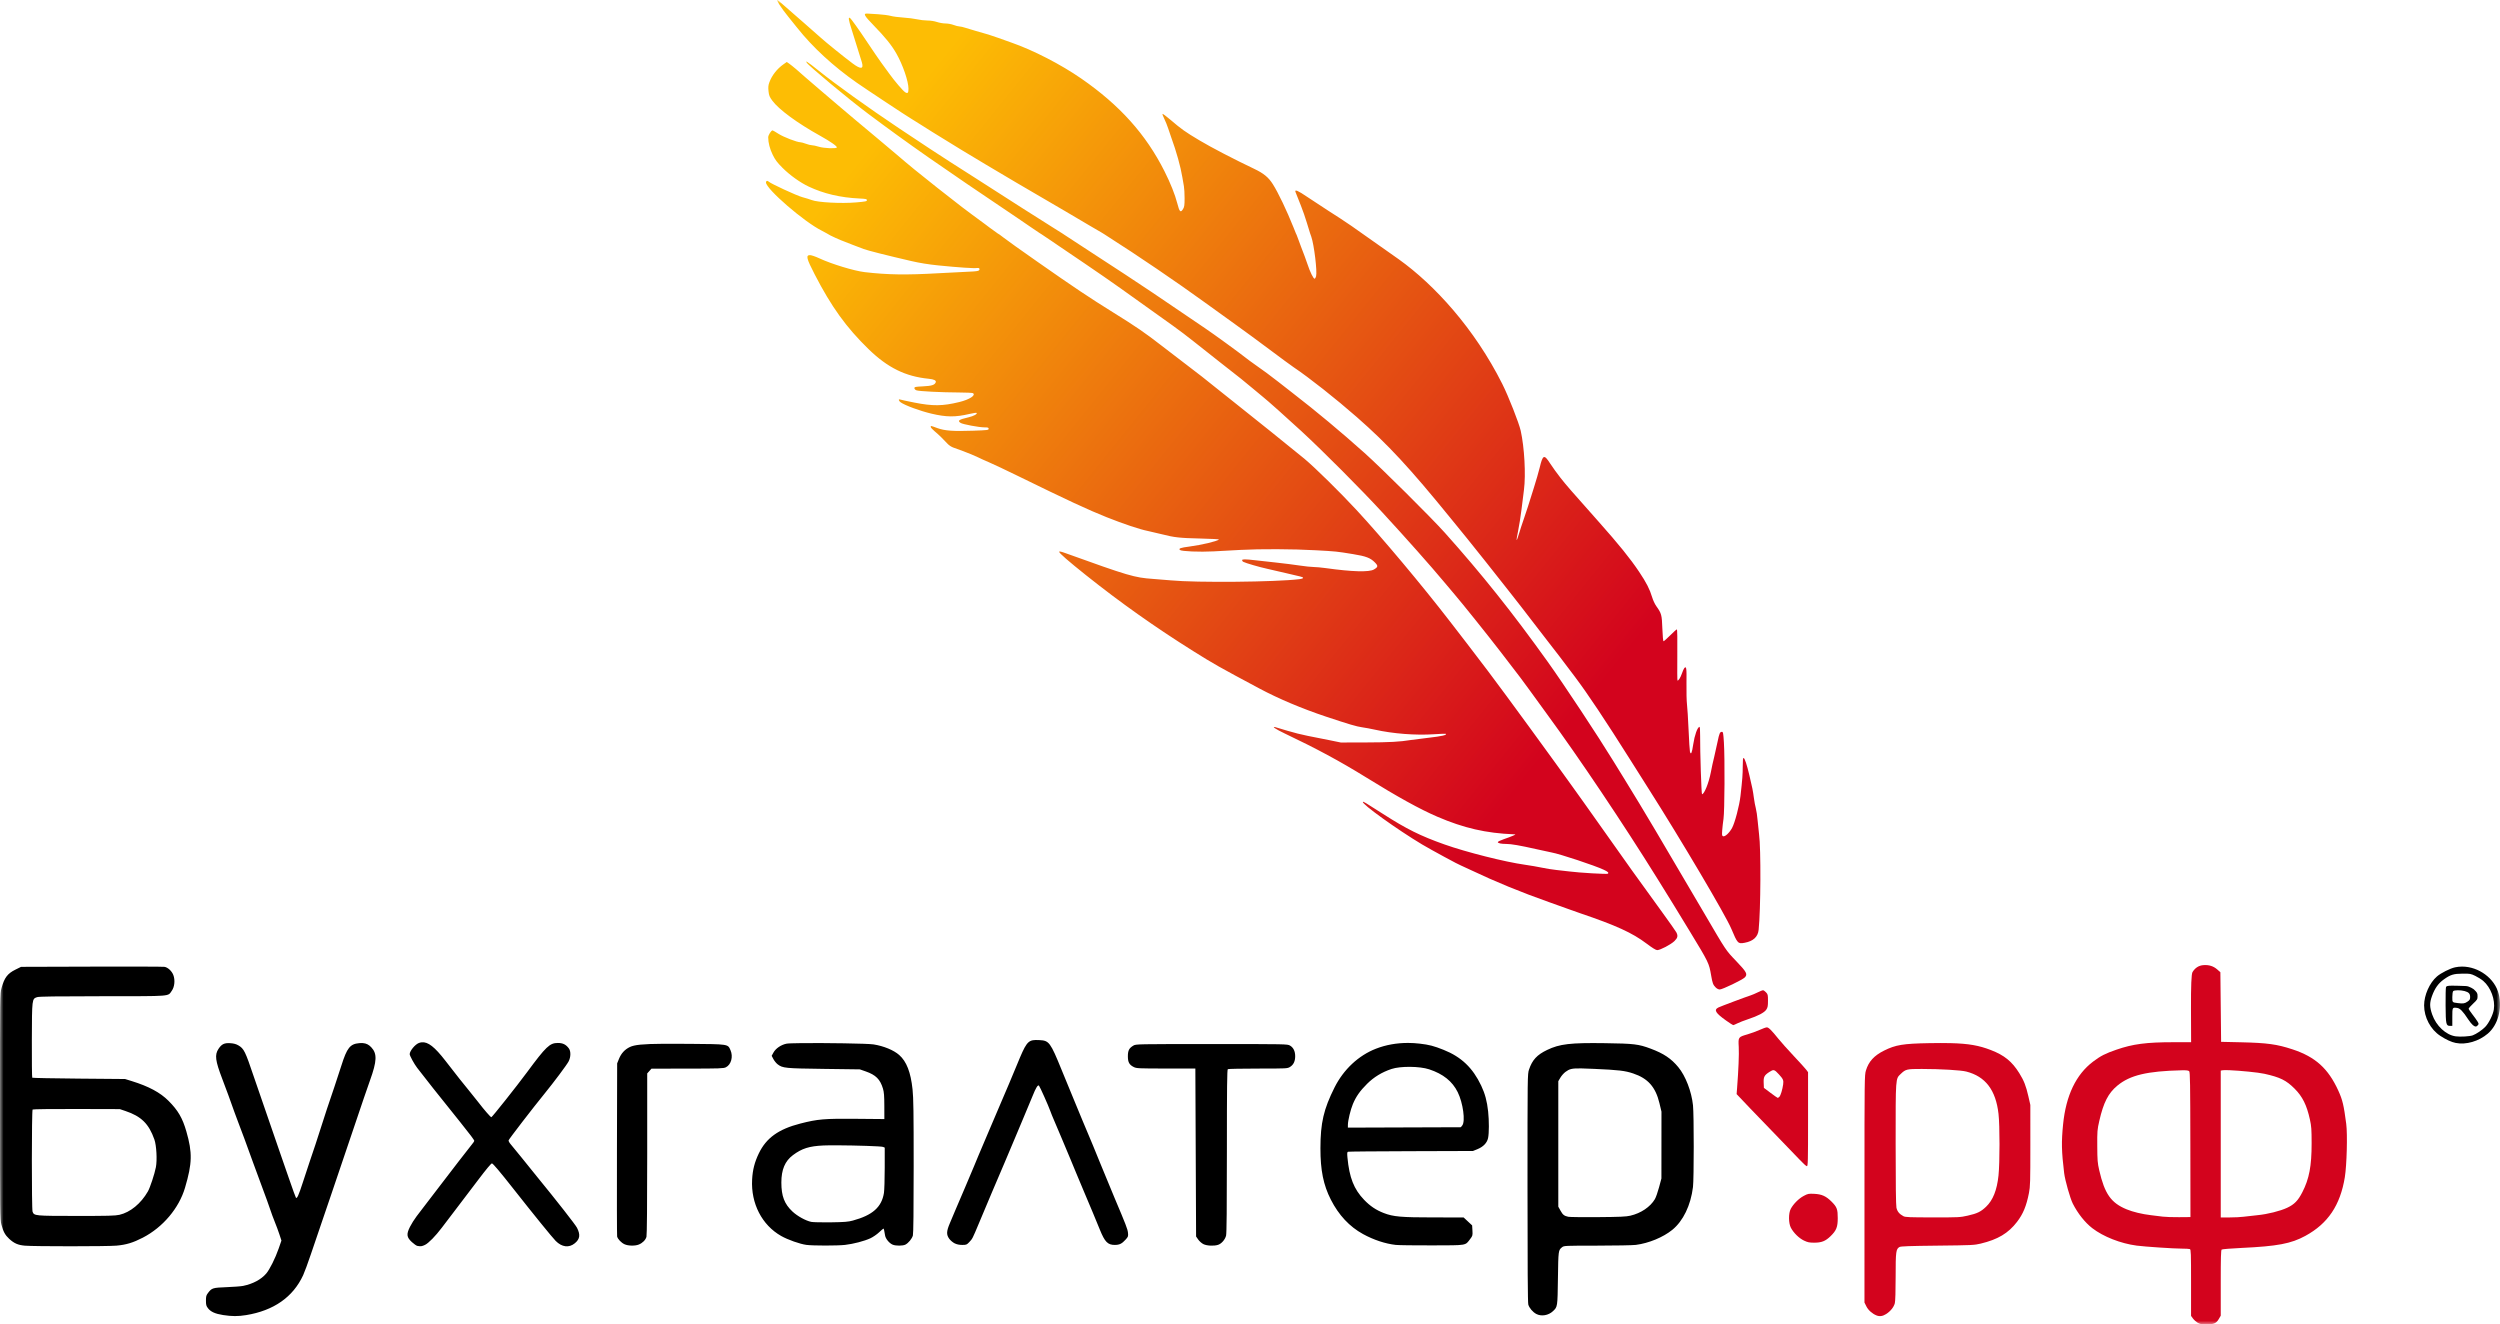 <svg width="353" height="187" viewBox="0 0 353 187" fill="none" xmlns="http://www.w3.org/2000/svg">
<g clip-path="url(#clip0_10707_103659)">
<mask id="mask0_10707_103659" style="mask-type:luminance" maskUnits="userSpaceOnUse" x="0" y="0" width="353" height="187">
<path d="M353 0H0V187H353V0Z" fill="white"/>
</mask>
<g mask="url(#mask0_10707_103659)">
<path d="M347.655 136.482C347.325 136.482 346.993 136.515 346.665 136.584C345.959 136.735 344.667 137.384 344.1 137.874C343.053 138.778 342.285 140.507 342.285 141.958C342.285 143.667 343.198 145.376 344.594 146.279C345.416 146.811 346.136 147.141 346.739 147.262C348.202 147.558 350.01 147.033 351.282 145.944C352.706 144.725 353.336 142.443 352.823 140.364C352.273 138.134 349.974 136.487 347.655 136.482ZM12.936 136.488L2.974 136.519L2.175 136.914C1.059 137.466 0.619 138.049 0.212 139.518C0.001 140.278 -0.002 140.511 -1.27715e-05 156.227C0.002 171.32 0.012 172.205 0.193 172.9C0.45 173.888 0.728 174.398 1.289 174.915C1.989 175.561 2.542 175.804 3.509 175.889C4.829 176.005 15.116 176.002 16.438 175.885C17.822 175.763 18.784 175.471 20.168 174.757C22.994 173.296 25.272 170.601 26.125 167.708C27.146 164.247 27.181 162.772 26.313 159.757C25.77 157.867 25.137 156.782 23.794 155.437C22.62 154.261 21.004 153.394 18.598 152.648L17.658 152.357L11.142 152.301C7.558 152.27 4.593 152.212 4.553 152.172C4.512 152.131 4.487 149.748 4.497 146.877C4.516 141.009 4.512 141.045 5.238 140.797C5.51 140.704 7.896 140.67 14.496 140.666C24.428 140.66 23.666 140.72 24.256 139.897C24.651 139.344 24.746 138.384 24.474 137.672C24.263 137.119 23.712 136.605 23.239 136.519C23.051 136.485 18.413 136.471 12.934 136.488H12.936ZM347.735 137.477C348.766 137.469 348.878 137.489 349.516 137.799C349.891 137.981 350.392 138.297 350.63 138.501C351.706 139.423 352.348 141.16 352.128 142.547C352.011 143.288 351.421 144.477 350.91 145.001C350.479 145.446 349.651 146.004 349.149 146.191C348.736 146.344 347.4 146.422 346.739 146.331C345.371 146.143 343.983 144.852 343.425 143.248C343.053 142.181 343.047 141.617 343.398 140.64C343.788 139.557 344.291 138.848 345.062 138.297C346.009 137.621 346.443 137.489 347.735 137.477ZM346.227 139.176C345.545 139.181 345.426 139.253 345.376 139.376C345.334 139.477 345.308 140.644 345.318 141.971C345.339 144.654 345.383 144.854 345.955 144.854H346.267V143.607C346.267 142.236 346.269 142.232 346.922 142.312C347.352 142.365 347.748 142.769 348.513 143.937C348.731 144.269 349.028 144.635 349.174 144.75C349.502 145.008 349.645 145.012 349.863 144.771C350.021 144.597 350.017 144.556 349.814 144.22C349.694 144.021 349.366 143.564 349.084 143.205C348.803 142.845 348.573 142.496 348.573 142.429C348.573 142.361 348.856 142.041 349.202 141.717C349.787 141.169 349.831 141.095 349.831 140.664C349.831 140.234 349.78 140.153 349.307 139.697C349.307 139.697 348.704 139.249 348.18 139.23L347.118 139.192C346.746 139.179 346.455 139.173 346.227 139.176ZM347.045 139.826C347.356 139.824 347.718 139.861 347.997 139.937C348.59 140.1 348.783 140.305 348.783 140.777C348.783 141.121 348.728 141.214 348.391 141.442C348.015 141.699 347.797 141.73 347.054 141.638C346.246 141.537 346.267 141.561 346.267 140.784C346.267 140.371 346.32 140.02 346.393 139.947C346.472 139.869 346.733 139.828 347.045 139.826ZM146.23 146.849C145.088 146.873 144.819 147.369 143.612 150.306C142.986 151.829 141.948 154.288 141.399 155.548C141.11 156.211 140.346 158.004 139.701 159.532C139.056 161.06 138.364 162.688 138.164 163.149C137.964 163.61 137.688 164.276 137.551 164.629C137.415 164.981 136.847 166.326 136.289 167.617C135.732 168.908 135.098 170.389 134.882 170.908C134.665 171.426 134.318 172.252 134.109 172.742C133.634 173.862 133.616 174.34 134.03 174.912C134.197 175.142 134.539 175.432 134.79 175.557C135.102 175.711 135.443 175.783 135.865 175.783C136.446 175.783 136.508 175.758 136.861 175.385C137.312 174.907 137.303 174.926 138.217 172.742C139.736 169.116 140.37 167.62 141.858 164.145C142.414 162.848 143.071 161.291 143.318 160.685C143.564 160.08 144.129 158.736 144.573 157.697C145.017 156.659 145.569 155.335 145.8 154.755C146.264 153.59 146.55 153.128 146.705 153.294C146.831 153.428 148.054 156.168 148.296 156.858C148.397 157.147 148.645 157.761 148.848 158.221C149.049 158.683 149.53 159.815 149.916 160.738C150.302 161.66 150.846 162.958 151.125 163.621C151.404 164.284 151.795 165.228 151.993 165.718C152.192 166.208 152.697 167.411 153.114 168.391C153.955 170.366 154.72 172.2 155.301 173.633C156.003 175.363 156.413 175.783 157.404 175.783C158.066 175.783 158.407 175.617 158.927 175.041C159.306 174.622 159.322 174.573 159.269 174.053C159.217 173.549 158.985 172.948 157.389 169.177C157.157 168.63 156.718 167.568 156.413 166.818C156.108 166.069 155.592 164.819 155.267 164.041C154.942 163.262 154.518 162.224 154.325 161.734C154.131 161.244 153.845 160.56 153.688 160.214C153.532 159.867 153.155 158.971 152.85 158.221C152.545 157.472 152.028 156.221 151.701 155.443C151.374 154.665 150.568 152.707 149.91 151.092C148.313 147.171 148.136 146.931 146.779 146.863C146.574 146.853 146.393 146.846 146.23 146.849ZM59.526 147.176C59.397 147.191 59.269 147.223 59.14 147.272C58.608 147.473 57.849 148.399 57.849 148.847C57.849 149.069 58.49 150.244 58.903 150.778C60.497 152.84 61.335 153.897 64.973 158.431C66.4 160.21 66.967 160.967 66.967 161.093C66.967 161.153 66.832 161.357 66.668 161.546C66.503 161.736 65.645 162.835 64.762 163.988C63.878 165.141 62.684 166.698 62.108 167.448C61.532 168.197 60.684 169.306 60.222 169.911C59.76 170.517 59.13 171.343 58.821 171.746C58.513 172.15 58.091 172.821 57.883 173.237C57.362 174.283 57.415 174.698 58.156 175.382C58.448 175.652 58.793 175.893 58.923 175.919C59.401 176.011 59.575 175.988 60.011 175.777C60.513 175.534 61.49 174.537 62.372 173.37C62.698 172.938 63.56 171.807 64.286 170.855C65.013 169.904 66.438 168.026 67.455 166.683C68.669 165.077 69.358 164.251 69.466 164.271C69.626 164.303 70.624 165.484 72.466 167.826C75.31 171.441 77.986 174.739 78.467 175.222C79.341 176.101 80.346 176.224 81.162 175.551C81.887 174.954 81.972 174.36 81.477 173.368C81.266 172.944 78.578 169.511 75.817 166.137C75.275 165.474 74.304 164.271 73.66 163.463C73.016 162.657 72.327 161.814 72.129 161.592C71.925 161.363 71.789 161.112 71.815 161.013C71.862 160.837 75.278 156.398 76.869 154.447C78.219 152.791 80.036 150.359 80.291 149.865C80.605 149.257 80.619 148.436 80.32 148.033C79.913 147.483 79.472 147.266 78.768 147.266C77.624 147.267 77.108 147.756 74.412 151.407C72.961 153.369 69.485 157.75 69.377 157.75C69.269 157.75 68.34 156.683 67.587 155.695C67.275 155.286 66.666 154.525 66.234 154.004C65.439 153.045 64.595 151.978 62.891 149.778C61.377 147.823 60.43 147.072 59.526 147.176ZM198.834 147.263C197.227 147.258 195.691 147.531 194.288 148.076C191.825 149.033 189.714 151.006 188.44 153.543C186.898 156.615 186.449 158.549 186.445 162.139C186.441 165.241 186.865 167.328 187.916 169.391C189.032 171.581 190.549 173.203 192.458 174.249C193.963 175.073 195.607 175.618 197.081 175.782C197.484 175.826 199.803 175.856 202.235 175.849C207.239 175.833 206.862 175.897 207.597 174.938C207.932 174.502 207.947 174.445 207.908 173.753L207.866 173.026L207.263 172.464L206.66 171.903L202.499 171.901C197.821 171.899 196.741 171.804 195.383 171.279C194.299 170.86 193.454 170.292 192.618 169.421C191.169 167.914 190.526 166.282 190.26 163.439C190.204 162.842 190.22 162.669 190.333 162.627C190.413 162.597 194.416 162.561 199.229 162.547L207.98 162.519L208.594 162.272C209.439 161.931 209.97 161.38 210.117 160.69C210.263 160.01 210.266 158.261 210.124 156.933C209.971 155.499 209.684 154.428 209.149 153.299C207.954 150.776 206.333 149.232 203.834 148.237C202.449 147.684 201.808 147.518 200.462 147.361C199.913 147.297 199.37 147.264 198.834 147.262V147.263ZM51.24 147.286C51.079 147.273 50.904 147.278 50.709 147.295C49.431 147.411 48.994 147.96 48.211 150.436C47.914 151.374 47.469 152.731 47.222 153.452C46.45 155.706 45.808 157.643 45.33 159.166C44.864 160.649 44.235 162.555 43.704 164.093C43.545 164.555 43.122 165.837 42.765 166.943C42.172 168.782 41.921 169.331 41.781 169.105C41.713 168.994 41.387 168.093 40.764 166.295C40.484 165.488 39.928 163.884 39.527 162.731C38.224 158.986 36.348 153.54 35.828 151.996C34.633 148.448 34.446 148.069 33.666 147.611C33.333 147.417 33.01 147.329 32.505 147.297C31.674 147.244 31.297 147.428 30.85 148.103C30.294 148.945 30.398 149.764 31.388 152.351C31.944 153.803 32.545 155.443 33.116 157.069C33.278 157.53 33.515 158.167 33.643 158.484C33.919 159.169 35.023 162.159 35.732 164.146C36.01 164.924 36.601 166.528 37.045 167.711C37.49 168.892 37.984 170.261 38.144 170.751C38.304 171.241 38.599 172.043 38.801 172.533C39.003 173.023 39.296 173.817 39.453 174.296L39.739 175.166L39.357 176.271C38.886 177.635 38.078 179.259 37.586 179.829C36.858 180.672 35.723 181.278 34.335 181.567C34.038 181.629 32.991 181.71 32.006 181.747C30.028 181.824 29.91 181.86 29.375 182.561C29.12 182.896 29.08 183.043 29.08 183.646C29.08 184.244 29.12 184.397 29.365 184.719C29.749 185.223 30.384 185.51 31.501 185.684C32.742 185.876 33.602 185.879 34.742 185.695C38.645 185.061 41.381 183.147 42.807 180.054C43 179.637 43.49 178.305 43.897 177.094C44.304 175.883 44.994 173.855 45.431 172.586C45.867 171.318 46.43 169.666 46.682 168.917C46.933 168.167 47.996 165.029 49.044 161.944C50.092 158.859 51.138 155.769 51.368 155.077C51.599 154.385 51.992 153.251 52.243 152.557C53.232 149.816 53.271 148.767 52.417 147.87C52.067 147.502 51.72 147.323 51.239 147.286H51.24ZM113.148 147.289C112.044 147.302 111.246 147.327 111.048 147.369C110.279 147.528 109.534 148.036 109.214 148.619L108.959 149.082L109.206 149.547C109.341 149.802 109.611 150.132 109.805 150.281C110.516 150.823 110.845 150.855 116.33 150.928L121.412 150.995L122.24 151.284C123.664 151.781 124.281 152.397 124.674 153.714C124.823 154.21 124.863 154.728 124.867 156.177L124.871 158.012L120.889 157.977C116.374 157.937 115.47 158.014 113.002 158.647C109.924 159.437 108.194 160.682 107.146 162.86C106.548 164.103 106.272 165.179 106.199 166.558C106.017 169.933 107.586 172.978 110.3 174.519C111.243 175.055 112.951 175.658 113.867 175.779C114.8 175.902 118.235 175.903 119.317 175.781C120.5 175.647 122.052 175.241 122.907 174.842C123.268 174.674 123.814 174.298 124.122 174.006C124.43 173.716 124.709 173.477 124.742 173.477C124.801 173.477 124.846 173.664 124.974 174.45C125.051 174.921 125.569 175.548 126.045 175.747C126.491 175.933 127.478 175.928 127.848 175.737C128.275 175.516 128.773 174.906 128.9 174.45C128.973 174.187 129.01 170.902 129.01 164.693C129.011 157.064 128.981 155.054 128.852 153.821C128.598 151.405 128.007 149.881 126.966 148.964C126.187 148.279 124.795 147.704 123.352 147.471C122.511 147.336 116.457 147.253 113.148 147.29V147.289ZM226.608 147.296C221.741 147.226 220.221 147.404 218.46 148.25C217.021 148.94 216.357 149.658 215.898 151.022C215.684 151.656 215.682 151.791 215.684 167.732C215.684 178.623 215.719 183.931 215.794 184.199C215.929 184.684 216.424 185.267 216.93 185.534C217.642 185.91 218.644 185.74 219.282 185.134C219.929 184.519 219.923 184.561 219.98 180.5C220.036 176.545 220.038 176.523 220.57 176.105C220.84 175.892 220.95 175.887 225.522 175.884C228.094 175.882 230.552 175.835 230.984 175.779C232.808 175.543 234.822 174.712 236.124 173.657C237.659 172.414 238.732 170.197 239.049 167.607C239.188 166.475 239.19 157.401 239.051 156.072C238.847 154.118 238.004 151.926 236.976 150.683C235.967 149.461 234.913 148.756 233.064 148.066C231.357 147.429 230.738 147.355 226.608 147.296ZM93.664 147.382C90.694 147.404 89.589 147.531 88.944 147.836C88.222 148.178 87.712 148.734 87.391 149.531L87.142 150.148L87.113 162.257C87.096 168.918 87.108 174.469 87.139 174.595C87.228 174.96 87.727 175.481 88.186 175.69C88.712 175.929 89.682 175.945 90.211 175.724C90.744 175.501 91.158 175.081 91.281 174.635C91.347 174.4 91.386 170.065 91.386 162.915V151.566L91.687 151.23L91.988 150.894L97.058 150.888C101.688 150.882 102.161 150.866 102.5 150.697C103.243 150.326 103.547 149.192 103.146 148.286C102.761 147.414 102.93 147.44 97.308 147.391C95.852 147.378 94.654 147.375 93.664 147.383V147.382ZM171.089 147.421C160.588 147.421 160.393 147.425 160.043 147.631C159.427 147.994 159.256 148.325 159.256 149.151C159.256 149.977 159.441 150.343 160.092 150.667C160.48 150.859 160.75 150.872 164.644 150.876L168.784 150.881L168.836 162.737L168.888 174.593L169.187 175.024C169.351 175.261 169.68 175.552 169.92 175.67C170.411 175.913 171.401 175.961 171.991 175.771C172.473 175.615 172.981 175.033 173.122 174.472C173.203 174.149 173.237 170.584 173.237 162.531C173.237 153.461 173.265 151.033 173.369 150.966C173.441 150.92 175.363 150.883 177.639 150.882C181.758 150.881 181.781 150.879 182.161 150.643C182.644 150.342 182.88 149.849 182.88 149.135C182.879 148.432 182.626 147.913 182.146 147.634C181.784 147.423 181.649 147.42 171.089 147.42V147.421ZM199.109 150.639C200.112 150.648 201.126 150.766 201.799 150.988C203.768 151.637 205.074 152.681 205.831 154.215C206.581 155.73 206.935 158.342 206.469 158.917L206.269 159.165L198.295 159.193L190.32 159.221L190.323 158.825C190.326 158.217 190.696 156.681 191.031 155.884C191.477 154.822 192.036 154.028 193.039 153.031C193.998 152.078 195.125 151.394 196.487 150.938C197.115 150.728 198.106 150.63 199.109 150.639ZM223.29 150.859C223.757 150.868 224.348 150.892 225.115 150.926C228.573 151.08 229.433 151.181 230.602 151.571C232.693 152.269 233.768 153.486 234.314 155.772L234.6 156.963L234.596 161.681L234.593 166.399L234.261 167.639C234.078 168.321 233.813 169.076 233.671 169.317C233.024 170.415 231.699 171.308 230.198 171.657C229.606 171.796 228.726 171.834 225.639 171.858C223.535 171.874 221.649 171.853 221.447 171.81C220.863 171.686 220.67 171.535 220.341 170.941L220.032 170.383V152.664L220.327 152.162C220.49 151.886 220.815 151.519 221.051 151.349C221.602 150.95 221.887 150.835 223.29 150.859ZM10.807 156.59L16.919 156.607L17.707 156.872C19.945 157.623 21.017 158.677 21.799 160.895C22.094 161.732 22.206 163.789 22.013 164.805C21.833 165.753 21.194 167.688 20.881 168.234C19.899 169.946 18.391 171.184 16.867 171.531C16.265 171.667 15.275 171.693 10.772 171.69C4.901 171.686 4.826 171.678 4.599 171.096C4.46 170.739 4.466 156.803 4.605 156.664C4.655 156.615 7.446 156.581 10.807 156.59ZM118.313 161.719C120.858 161.732 124.447 161.843 124.688 161.945L124.924 162.044L124.923 164.903C124.922 166.476 124.872 168.069 124.813 168.444C124.491 170.448 123.209 171.585 120.417 172.345C119.763 172.523 119.246 172.565 117.326 172.593C116.057 172.611 114.808 172.583 114.548 172.53C113.765 172.367 112.594 171.722 111.891 171.064C110.755 170 110.33 168.888 110.328 166.976C110.327 165.157 110.838 163.946 111.96 163.107C113.232 162.157 114.253 161.834 116.278 161.741C116.732 161.72 117.464 161.714 118.313 161.719Z" fill="black"/>
<path d="M109.788 0.005C109.534 -0.087 110.316 1.153 111.316 2.373C111.527 2.631 112.092 3.334 112.572 3.936C114.769 6.699 117.679 9.378 120.994 11.691C122.278 12.587 128.034 16.396 128.539 16.684C128.827 16.849 129.332 17.163 129.66 17.383C130.21 17.751 132.398 19.108 135.77 21.173C137.15 22.018 140.844 24.22 143.526 25.798C147.377 28.062 148.9 28.952 150.496 29.871C151.446 30.42 152.995 31.332 153.936 31.901C153.936 31.901 155.007 32.516 155.538 32.834C155.665 32.91 155.791 32.988 155.916 33.067C156.126 33.2 156.543 33.473 156.543 33.473C160.574 36.034 166.197 39.855 170.093 42.683C171.275 43.54 173.209 44.933 174.39 45.778C175.572 46.622 177.765 48.233 179.264 49.356C180.763 50.481 182.295 51.607 182.67 51.859C184.89 53.352 188.611 56.291 191.578 58.891C195.973 62.745 199.053 66.065 204.85 73.2C205.55 74.061 206.585 75.332 207.15 76.024C207.716 76.716 208.885 78.179 209.75 79.274C210.615 80.37 212.143 82.304 213.145 83.573C214.148 84.841 215.705 86.847 216.604 88.029C217.503 89.211 218.504 90.508 218.829 90.912C219.356 91.567 220.682 93.306 222.389 95.578C224.205 97.993 226.648 101.659 230.251 107.373C231.269 108.987 232.387 110.757 232.735 111.305C237.36 118.576 243.656 129.222 244.452 131.12C245.338 133.23 245.399 133.294 246.341 133.12C247.559 132.895 248.217 132.289 248.319 131.298C248.618 128.409 248.657 119.851 248.379 117.804C248.321 117.372 248.23 116.499 248.177 115.865C248.125 115.231 248.01 114.452 247.923 114.135C247.837 113.818 247.713 113.157 247.648 112.667C247.515 111.657 247.433 111.24 247.012 109.469C246.65 107.942 246.363 107.084 246.199 107.029C246.109 106.999 246.075 107.321 246.075 108.209C246.075 109.349 246.021 110.057 245.756 112.389C245.599 113.769 244.966 116.178 244.569 116.906C244.186 117.61 243.563 118.183 243.293 118.079C243.145 118.022 243.127 117.897 243.174 117.253C243.204 116.836 243.289 116.093 243.361 115.603C243.518 114.534 243.556 107.089 243.415 104.83C243.333 103.517 243.299 103.336 243.14 103.336C242.853 103.336 242.772 103.521 242.517 104.751C242.387 105.386 242.187 106.282 242.075 106.744C241.838 107.72 241.736 108.185 241.57 109.05C241.282 110.551 240.641 112.143 240.325 112.143C240.237 112.143 240.043 106.128 240.058 103.884C240.064 103.005 240.031 102.607 239.953 102.63C239.666 102.714 239.27 103.839 239.086 105.096C238.904 106.332 238.764 106.646 238.62 106.141C238.583 106.011 238.497 104.631 238.428 103.074C238.36 101.517 238.258 99.889 238.202 99.457C238.146 99.024 238.114 97.683 238.131 96.477C238.163 94.288 238.117 93.985 237.811 94.353C237.745 94.434 237.596 94.774 237.481 95.11C237.288 95.669 237.019 96.102 236.863 96.102C236.828 96.102 236.817 94.474 236.836 92.485C236.858 90.263 236.834 88.868 236.773 88.868C236.719 88.868 236.297 89.245 235.837 89.707C235.376 90.167 234.952 90.545 234.895 90.545C234.832 90.545 234.764 89.839 234.725 88.762C234.656 86.808 234.603 86.613 233.866 85.582C233.666 85.303 233.402 84.737 233.28 84.323C232.948 83.206 232.463 82.259 231.451 80.749C230.167 78.834 228.6 76.895 225.699 73.631C221.81 69.257 221.155 68.504 220.35 67.479C219.873 66.874 219.218 65.966 218.893 65.461C218.021 64.109 217.851 64.175 217.399 66.048C217.258 66.633 216.887 67.914 216.575 68.895C216.263 69.875 215.892 71.054 215.751 71.516C215.609 71.977 215.325 72.826 215.121 73.403C214.916 73.98 214.626 74.87 214.476 75.38C214.325 75.89 214.179 76.285 214.15 76.256C214.122 76.227 214.215 75.644 214.358 74.961C214.501 74.276 214.717 72.915 214.837 71.935C214.956 70.955 215.113 69.704 215.184 69.157C215.46 67.033 215.247 63.163 214.725 60.822C214.481 59.728 212.989 55.937 212.124 54.214C208.185 46.366 202.532 40.205 197.521 36.621L190.826 31.902C189.956 31.288 188.465 30.336 187.543 29.747C186.621 29.158 185.28 28.277 184.564 27.79C183.281 26.917 182.792 26.709 182.914 27.087C182.947 27.189 183.298 28.073 183.694 29.053C184.291 30.53 184.867 32.612 184.976 32.914C184.976 32.914 185.017 33.031 185.038 33.09C185.078 33.203 185.157 33.43 185.157 33.43C185.552 34.563 186.009 38.347 185.831 39.013C185.786 39.178 185.696 39.332 185.63 39.354C185.471 39.407 184.972 38.395 184.609 37.283C184.449 36.793 184.042 35.691 183.704 34.834C183.366 33.977 183.317 33.724 183.089 33.183C183.053 33.098 183.008 33.017 182.971 32.932C182.859 32.673 182.657 32.146 182.657 32.146C181.681 29.706 180.506 27.246 179.729 26.013C179.112 25.037 178.436 24.48 177.089 23.839C174.187 22.458 171.043 20.822 169.36 19.817C167.326 18.603 166.84 18.258 165.261 16.908C164.666 16.398 164.162 16.029 164.143 16.087C164.124 16.144 164.244 16.467 164.412 16.804C164.579 17.14 164.822 17.745 164.952 18.149C165.083 18.553 165.275 19.119 165.38 19.407C166.102 21.381 166.711 23.561 166.946 25.017C167.016 25.449 167.116 26.029 167.169 26.306C167.221 26.583 167.264 27.337 167.264 27.984C167.263 28.969 167.23 29.213 167.055 29.499C166.696 30.089 166.55 29.946 166.225 28.686C165.907 27.457 165.267 25.854 164.423 24.178C161.804 18.971 158.113 14.857 152.686 11.098C149.8 9.099 145.899 7.089 142.844 6.024C142.355 5.854 141.53 5.559 141.011 5.369C140.054 5.019 139.275 4.777 137.762 4.361C137.301 4.234 136.66 4.041 136.336 3.932C136.013 3.823 135.625 3.734 135.473 3.734C135.321 3.734 134.948 3.64 134.645 3.524C134.332 3.406 133.84 3.315 133.507 3.315C133.185 3.315 132.643 3.221 132.302 3.107C131.927 2.981 131.395 2.899 130.95 2.897C130.546 2.896 129.886 2.819 129.482 2.725C129.079 2.632 128.206 2.521 127.543 2.48C126.881 2.439 126.079 2.333 125.762 2.243C125.445 2.155 124.643 2.049 123.98 2.009C123.317 1.969 122.635 1.928 122.464 1.917C121.84 1.88 122.018 2.207 123.379 3.604C125.013 5.281 125.889 6.368 126.571 7.564C127.482 9.163 128.277 11.479 128.277 12.535C128.277 13.133 128.16 13.254 127.803 13.02C127.48 12.807 126.34 11.475 125.569 10.407C125.243 9.955 124.728 9.247 124.424 8.835C124.121 8.422 123.289 7.205 122.575 6.131C121.245 4.131 120.181 2.641 120.006 2.532C119.75 2.374 119.812 2.801 120.239 4.127C120.673 5.472 121.436 7.917 121.69 8.774C121.986 9.773 121.563 9.832 120.388 8.955C119.167 8.044 116.589 5.96 115.844 5.282C115.506 4.974 114.475 4.066 113.552 3.263C111.71 1.66 110.328 0.453 109.963 0.131C109.882 0.059 109.825 0.018 109.788 0.005V0.005ZM113.935 8.718C113.822 8.651 113.816 8.677 113.907 8.846C114.125 9.253 119.909 14.066 122.565 16.05C128.464 20.456 132.515 23.284 143.788 30.865C145.373 31.931 145.763 32.237 146.77 32.893C146.871 32.959 146.975 33.019 147.076 33.085C147.874 33.604 149.441 34.684 149.441 34.684C155.475 38.764 156.842 39.71 160.819 42.565C162.663 43.889 164.809 45.421 165.587 45.97C166.365 46.519 167.798 47.608 168.773 48.39C169.747 49.171 171.331 50.424 172.293 51.174C175.051 53.322 175.827 53.943 176.953 54.898C177.532 55.39 178.146 55.9 178.316 56.031C178.864 56.455 181.82 59.089 183.767 60.889C186.887 63.772 192.119 69.025 195.194 72.359C198.488 75.932 202.1 80.001 203.897 82.163C204.356 82.714 205.014 83.496 205.36 83.898C206.466 85.186 209.981 89.572 211.861 92.011C214.607 95.573 215.203 96.36 215.988 97.463C216.46 98.126 217.573 99.66 218.462 100.87C222.985 107.036 229.145 116.218 234.075 124.146C236.043 127.311 236.613 128.239 238.618 131.537C241.285 135.924 241.313 135.982 241.612 137.725C241.802 138.833 241.889 139.064 242.252 139.427C242.425 139.6 242.655 139.715 242.825 139.715C243.208 139.715 246.064 138.338 246.374 138.005C246.792 137.555 246.633 137.256 245.144 135.699C243.663 134.15 243.785 134.332 240.676 129.021C238.627 125.519 237.052 122.844 233.763 117.278C232.321 114.839 230.605 111.996 229.363 109.992C228.97 109.358 228.288 108.249 227.845 107.528C225.603 103.869 220.832 96.651 218.532 93.435C213.585 86.519 209.217 81.042 204.005 75.217C202.113 73.103 195.049 66.084 192.673 63.959C189.355 60.989 185.844 58.061 182.56 55.525C181.85 54.978 180.913 54.245 180.476 53.898C179.608 53.207 178.208 52.174 177.063 51.38C176.66 51.101 176.117 50.699 175.858 50.49C175.103 49.879 171.178 47.028 170.146 46.342C169.627 45.997 168.448 45.197 167.526 44.565C164.447 42.457 160.838 40.033 158.932 38.794C157.895 38.12 155.522 36.572 153.66 35.354C153.66 35.354 151.397 33.886 150.273 33.141C150.197 33.09 150.121 33.037 150.045 32.987C149.661 32.737 148.881 32.256 148.881 32.256C145.981 30.434 143.71 28.986 137.467 24.974C136.131 24.115 134.66 23.177 134.199 22.888C133.251 22.296 130.11 20.229 126.915 18.095C122.657 15.252 117.86 11.812 115.596 9.977C114.798 9.33 114.191 8.869 113.935 8.718V8.718ZM111.093 8.752L110.646 9.064C109.723 9.706 108.974 10.666 108.623 11.654C108.479 12.06 108.456 12.326 108.515 12.88C108.581 13.49 108.654 13.672 109.049 14.211C109.975 15.469 112.578 17.381 115.806 19.173C117.267 19.984 118.253 20.677 118.16 20.828C118.045 21.013 116.321 20.938 115.613 20.716C115.247 20.601 114.812 20.507 114.644 20.507C114.477 20.507 114.093 20.413 113.789 20.297C113.486 20.182 113.141 20.088 113.023 20.088C112.542 20.088 110.649 19.36 109.925 18.896C109.507 18.629 109.132 18.41 109.089 18.41C108.893 18.41 108.469 19.08 108.47 19.388C108.471 20.152 108.699 21.029 109.113 21.87C109.469 22.591 109.735 22.944 110.504 23.712C111.529 24.736 112.969 25.768 114.168 26.336C116.291 27.343 118.643 27.898 121.334 28.028C122.269 28.073 122.408 28.104 122.408 28.264C122.408 28.424 122.218 28.465 120.876 28.581C118.797 28.762 115.452 28.583 114.6 28.244C114.37 28.152 113.781 27.97 113.29 27.839C112.503 27.628 108.817 25.925 108.527 25.638C108.354 25.467 108.155 25.531 108.155 25.758C108.155 26.677 113.573 31.359 116.049 32.579C116.049 32.579 116.498 32.817 116.719 32.941C116.901 33.041 117.073 33.158 117.258 33.249C118.265 33.747 119.071 34.069 120.364 34.557C120.941 34.776 121.656 35.048 121.954 35.162C122.493 35.37 125.244 36.066 128.644 36.854C129.868 37.138 131.082 37.333 132.521 37.48C135.276 37.759 137.59 37.915 137.933 37.844C138.249 37.779 138.414 37.956 138.237 38.17C138.15 38.273 137.74 38.329 136.786 38.363C136.055 38.39 134.159 38.487 132.574 38.578C127.946 38.843 125.345 38.805 122.094 38.425C120.613 38.252 117.409 37.278 115.718 36.487C115.165 36.229 114.572 36.024 114.376 36.024C113.759 36.024 113.871 36.488 115.026 38.728C117.39 43.317 119.488 46.23 122.635 49.292C125.331 51.916 127.855 53.162 131.123 53.48C131.887 53.554 132.225 53.724 132.125 53.983C131.981 54.359 131.563 54.492 130.327 54.553C129.234 54.607 129.116 54.632 129.116 54.809C129.116 54.926 129.231 55.049 129.402 55.114C129.757 55.249 132.957 55.411 135.404 55.418C136.413 55.421 137.301 55.463 137.379 55.513C137.838 55.803 136.898 56.417 135.456 56.768C133.091 57.344 131.714 57.36 129.098 56.842C128.099 56.645 127.199 56.451 127.098 56.412C126.828 56.307 126.872 56.589 127.157 56.797C127.769 57.24 129.876 58.018 131.517 58.407C133.635 58.909 134.892 58.918 136.904 58.446C137.413 58.327 137.861 58.262 137.9 58.301C138.047 58.449 137.481 58.756 136.743 58.928C135.372 59.247 135.156 59.402 135.64 59.716C135.948 59.915 138.22 60.341 138.993 60.344C139.512 60.347 139.596 60.374 139.596 60.543C139.596 60.726 139.449 60.745 137.405 60.816C134.557 60.915 133.393 60.828 132.331 60.438C131.375 60.087 131.421 60.095 131.421 60.289C131.421 60.372 131.667 60.643 131.967 60.892C132.513 61.342 133.165 61.973 133.805 62.67C134 62.884 134.355 63.111 134.643 63.209C135.678 63.558 137.572 64.305 138.076 64.563C138.364 64.71 139.069 65.029 139.641 65.273C140.213 65.515 142.029 66.374 143.676 67.18C150.748 70.643 153.637 71.986 156.247 73.025C158.665 73.987 160.913 74.74 162.055 74.969C162.504 75.06 163.419 75.274 164.088 75.445C165.828 75.891 166.568 75.972 169.55 76.041C171.009 76.075 172.164 76.137 172.117 76.18C171.842 76.43 169.67 76.948 167.948 77.173C166.678 77.338 166.389 77.442 166.603 77.656C166.799 77.852 169.388 77.96 171.351 77.854C172.36 77.8 174.081 77.707 175.176 77.647C177.97 77.495 182.55 77.515 185.773 77.696C188.736 77.861 188.666 77.854 191.054 78.242C192.887 78.539 193.511 78.778 194.144 79.427C194.615 79.909 194.592 80.063 193.998 80.411C193.321 80.808 190.942 80.74 187.176 80.215C186.571 80.131 185.801 80.061 185.464 80.06C185.128 80.059 184.256 79.966 183.525 79.855C182.795 79.743 181.279 79.552 180.155 79.43C179.031 79.309 177.733 79.165 177.272 79.111C175.821 78.942 175.386 78.94 175.386 79.103C175.386 79.183 175.457 79.284 175.543 79.328C175.931 79.523 177.803 80.067 178.949 80.318C179.641 80.469 180.867 80.753 181.674 80.948C182.481 81.144 183.327 81.343 183.553 81.39C184.163 81.519 184.132 81.699 183.487 81.778C180.153 82.187 168.937 82.293 165.325 81.948C164.691 81.888 163.559 81.795 162.81 81.743C160.175 81.557 159.398 81.329 150.417 78.093C149.814 77.876 149.552 77.821 149.552 77.914C149.552 78.095 150.871 79.245 153.317 81.195C158.19 85.081 163.111 88.565 168.469 91.925C171.411 93.768 172.002 94.103 177.849 97.228C180.513 98.652 183.867 100.067 187.229 101.187C190.537 102.288 191.538 102.584 192.328 102.693C192.769 102.754 193.572 102.903 194.11 103.024C196.688 103.603 199.895 103.85 202.53 103.672C203.395 103.614 204.125 103.588 204.154 103.615C204.333 103.785 203.598 103.956 201.826 104.159C200.714 104.286 199.546 104.434 199.229 104.487C197.709 104.741 196.166 104.825 192.889 104.834L189.325 104.843L187.701 104.51C186.807 104.328 185.44 104.055 184.661 103.906C183.883 103.758 182.586 103.431 181.779 103.182C180.972 102.932 180.203 102.703 180.07 102.672C179.505 102.54 180.151 102.975 181.412 103.572C185.822 105.663 189.261 107.517 192.836 109.731C197.345 112.525 200.471 114.252 202.95 115.319C206.678 116.923 209.822 117.647 213.744 117.804C214.053 117.817 214.052 117.82 213.616 118.013C213.373 118.121 212.795 118.338 212.332 118.495C211.869 118.652 211.49 118.837 211.49 118.907C211.49 119.062 211.967 119.165 212.696 119.165C213.384 119.165 214.6 119.376 216.886 119.891C217.867 120.112 218.855 120.326 219.082 120.367C220.234 120.571 225.194 122.215 226.453 122.81C227.05 123.091 227.183 123.219 227.035 123.366C226.938 123.464 222.99 123.234 221.552 123.046C221.12 122.989 220.309 122.897 219.75 122.84C219.191 122.782 218.272 122.636 217.706 122.513C217.141 122.392 216.065 122.206 215.316 122.101C212.528 121.712 207.004 120.318 203.945 119.23C200.543 118.021 198.62 117.066 195.299 114.938C192.666 113.25 192.515 113.16 192.447 113.228C192.199 113.477 197.311 117.153 200.801 119.236C202.032 119.972 206.156 122.205 206.282 122.205C206.307 122.205 206.958 122.506 207.73 122.873C211.172 124.511 214.786 125.992 218.774 127.399C219.812 127.765 221.038 128.204 221.499 128.374C221.961 128.544 222.691 128.803 223.124 128.95C228.207 130.676 230.476 131.713 232.483 133.225C233.318 133.854 233.81 134.158 233.999 134.158C234.417 134.158 235.915 133.374 236.414 132.894C236.894 132.433 236.958 132.148 236.696 131.642C236.61 131.475 235.706 130.191 234.687 128.79C232.056 125.169 231.676 124.643 230.458 122.939C229.347 121.385 225.419 115.843 223.67 113.363C223.135 112.604 222.353 111.511 221.931 110.934C221.51 110.358 220.49 108.942 219.664 107.789C218.838 106.635 217.215 104.404 216.058 102.829C214.901 101.254 213.396 99.202 212.716 98.269C211.338 96.378 209.071 93.37 207.098 90.813C206.382 89.885 205.324 88.513 204.746 87.764C200.794 82.64 195.131 75.886 191.53 72.002C189.181 69.469 185.731 66.075 184.188 64.781C183.116 63.882 176.24 58.356 174.198 56.751C173.698 56.359 172.771 55.621 172.137 55.111C169.967 53.364 169.306 52.846 167.683 51.618C166.79 50.943 165.139 49.677 164.015 48.805C161.638 46.962 160.453 46.15 157.15 44.097C153.812 42.022 151.619 40.555 146.54 36.998C143.661 34.982 142.636 34.251 141.713 33.557C140.133 32.37 141.349 33.27 141.158 33.14C141.075 33.084 140.986 33.038 140.903 32.983C140.276 32.559 139.071 31.639 139.071 31.639C136.131 29.484 135.59 29.072 132.33 26.5C129.842 24.538 128.231 23.221 126.664 21.869C125.962 21.264 124.898 20.367 124.299 19.877C123.7 19.387 122.923 18.737 122.573 18.432C122.223 18.128 121.48 17.507 120.921 17.052C120.363 16.598 119.346 15.738 118.661 15.142C117.976 14.546 116.712 13.468 115.853 12.748C114.993 12.027 114.029 11.198 113.711 10.908C112.888 10.154 111.828 9.26 111.432 8.986L111.093 8.751V8.752ZM248.935 139.82C248.858 139.82 248.525 139.955 248.195 140.12C247.865 140.285 247.407 140.48 247.176 140.553C246.546 140.751 242.915 142.114 242.635 142.256C241.965 142.598 242.219 143.029 243.726 144.101C244.226 144.457 244.678 144.748 244.73 144.748C244.782 144.748 245.047 144.635 245.319 144.498C245.591 144.361 246.262 144.1 246.809 143.918C248.242 143.443 249.122 142.982 249.403 142.557C249.601 142.257 249.639 142.058 249.639 141.304C249.639 140.475 249.618 140.386 249.357 140.114C249.203 139.953 249.013 139.82 248.935 139.82ZM249.475 145.063C249.351 145.063 248.901 145.222 248.475 145.416C248.049 145.612 247.28 145.894 246.767 146.044C245.425 146.437 245.434 146.424 245.51 147.831C245.565 148.85 245.475 151.07 245.273 153.68L245.21 154.487L247.182 156.564C248.266 157.705 250.078 159.583 251.208 160.737C252.338 161.89 253.645 163.247 254.113 163.751C254.581 164.256 255.039 164.668 255.131 164.668C255.283 164.668 255.298 164.044 255.298 158.031V151.394L255.054 151.063C254.92 150.881 254.129 150.009 253.296 149.124C252.463 148.238 251.48 147.14 251.113 146.682C250.13 145.459 249.729 145.063 249.475 145.063ZM250.494 151.118C250.671 151.163 250.855 151.346 251.18 151.698C251.783 152.353 251.863 152.539 251.783 153.113C251.68 153.855 251.426 154.688 251.249 154.865C251.162 154.952 251.059 155.023 251.019 155.023C250.979 155.023 250.523 154.704 250.005 154.315L249.062 153.607L249.032 152.903C248.995 152.058 249.12 151.821 249.851 151.351C250.148 151.161 250.317 151.071 250.494 151.118Z" fill="url(#paint0_linear_10707_103659)"/>
<path d="M311.116 136.277C310.459 136.331 309.956 136.654 309.582 137.259C309.426 137.511 309.355 139.224 309.367 142.399L309.386 147.16H306.877C303.078 147.16 301.173 147.41 298.845 148.213C297.276 148.754 296.613 149.092 295.552 149.892C293.133 151.716 291.712 154.685 291.308 158.765C291.059 161.274 291.087 162.551 291.458 165.635C291.578 166.642 292.302 169.202 292.674 169.938C293.379 171.335 294.402 172.625 295.429 173.416C296.999 174.625 299.426 175.578 301.702 175.881C302.849 176.033 306.941 176.306 308.084 176.306C308.613 176.306 309.12 176.335 309.211 176.37C309.359 176.427 309.377 176.944 309.377 181.12V185.806L309.643 186.168C309.79 186.367 310.084 186.634 310.298 186.764C310.618 186.958 310.841 187 311.557 187C312.608 187.001 312.937 186.856 313.303 186.231L313.569 185.776V181.159C313.569 177.591 313.599 176.518 313.7 176.438C313.772 176.381 315.033 176.277 316.504 176.208C321.58 175.968 323.494 175.607 325.509 174.51C328.706 172.769 330.442 170.19 331.09 166.221C331.365 164.539 331.48 160.154 331.288 158.693C330.939 156.028 330.768 155.31 330.173 154.005C328.744 150.867 326.936 149.236 323.704 148.169C321.507 147.444 320.133 147.255 316.451 147.171L313.621 147.107L313.569 142.194L313.517 137.28L313.074 136.887C312.544 136.417 311.889 136.213 311.116 136.277ZM275.413 147.291C274.55 147.27 273.561 147.272 272.396 147.293C268.726 147.357 267.666 147.532 266.041 148.34C264.623 149.045 263.855 149.884 263.47 151.15C263.27 151.808 263.266 152.238 263.264 167.872L263.263 183.919L263.535 184.466C263.799 184.995 264.362 185.497 264.961 185.737C265.4 185.914 265.833 185.853 266.315 185.548C266.939 185.151 267.41 184.563 267.551 184.006C267.621 183.727 267.665 182.285 267.665 180.257C267.665 176.709 267.711 176.362 268.215 176.074C268.394 175.972 269.678 175.926 273.586 175.884C278.394 175.832 278.782 175.814 279.665 175.6C282.109 175.009 283.564 174.139 284.802 172.531C285.664 171.409 286.125 170.293 286.49 168.443C286.668 167.542 286.687 166.901 286.685 161.733L286.684 156.019L286.406 154.8C286.068 153.315 285.784 152.59 285.118 151.522C284.095 149.879 283.013 149.001 281.106 148.265C279.461 147.63 278.004 147.354 275.413 147.291ZM271.354 150.936C274.039 150.94 276.867 151.106 277.645 151.305C280.348 151.998 281.808 153.915 282.19 157.277C282.379 158.939 282.378 164.162 282.189 165.979C281.974 168.043 281.402 169.476 280.429 170.397C279.681 171.105 279.189 171.343 277.845 171.648C276.776 171.891 276.577 171.901 272.906 171.898C269.628 171.895 269.035 171.871 268.766 171.729C268.191 171.427 267.892 171.061 267.776 170.521C267.704 170.184 267.665 167.075 267.665 161.538C267.665 152.072 267.646 152.345 268.37 151.652C269.084 150.967 269.222 150.933 271.354 150.936ZM314.827 151.114C316.302 151.176 318.861 151.422 319.74 151.619C321.963 152.116 322.809 152.533 323.993 153.714C325.111 154.829 325.71 156.033 326.158 158.069C326.368 159.022 326.399 159.458 326.401 161.418C326.403 164.651 326.063 166.448 325.088 168.346C324.48 169.529 323.969 170.055 322.956 170.534C321.98 170.996 320.16 171.451 318.757 171.584C318.065 171.649 317.183 171.747 316.797 171.803C316.412 171.858 315.528 171.903 314.833 171.903H313.569V151.169L313.815 151.122C313.964 151.093 314.335 151.093 314.827 151.114ZM308.044 151.126C308.726 151.11 309.003 151.144 309.113 151.256C309.241 151.384 309.265 152.922 309.278 161.628L309.292 171.851L307.684 171.865C306.799 171.873 305.769 171.84 305.394 171.791C305.02 171.743 304.265 171.65 303.717 171.585C302.449 171.434 301.175 171.127 300.275 170.756C298.072 169.847 297.179 168.573 296.412 165.245C296.175 164.215 296.145 163.851 296.134 161.838C296.122 159.712 296.138 159.509 296.42 158.273C297.013 155.67 297.687 154.356 298.974 153.289C300.755 151.814 303.174 151.237 308.044 151.126ZM256.171 168.569C255.365 168.53 255.277 168.547 254.671 168.87C253.983 169.237 253.223 170 252.855 170.692C252.521 171.318 252.531 172.715 252.873 173.359C253.259 174.088 254.025 174.837 254.722 175.169C255.253 175.421 255.481 175.467 256.189 175.466C257.217 175.463 257.757 175.245 258.478 174.545C259.296 173.749 259.49 173.261 259.49 172.008C259.49 170.755 259.384 170.438 258.628 169.682C257.84 168.893 257.24 168.621 256.171 168.569Z" fill="#D3031D"/>
</g>
</g>
<defs>
<linearGradient id="paint0_linear_10707_103659" x1="124.603" y1="18.376" x2="224.426" y2="98.757" gradientUnits="userSpaceOnUse">
<stop stop-color="#FDBD04"/>
<stop offset="1" stop-color="#D3031D"/>
</linearGradient>
<clipPath id="clip0_10707_103659">
<rect width="353" height="187" fill="white"/>
</clipPath>
</defs>
</svg>
